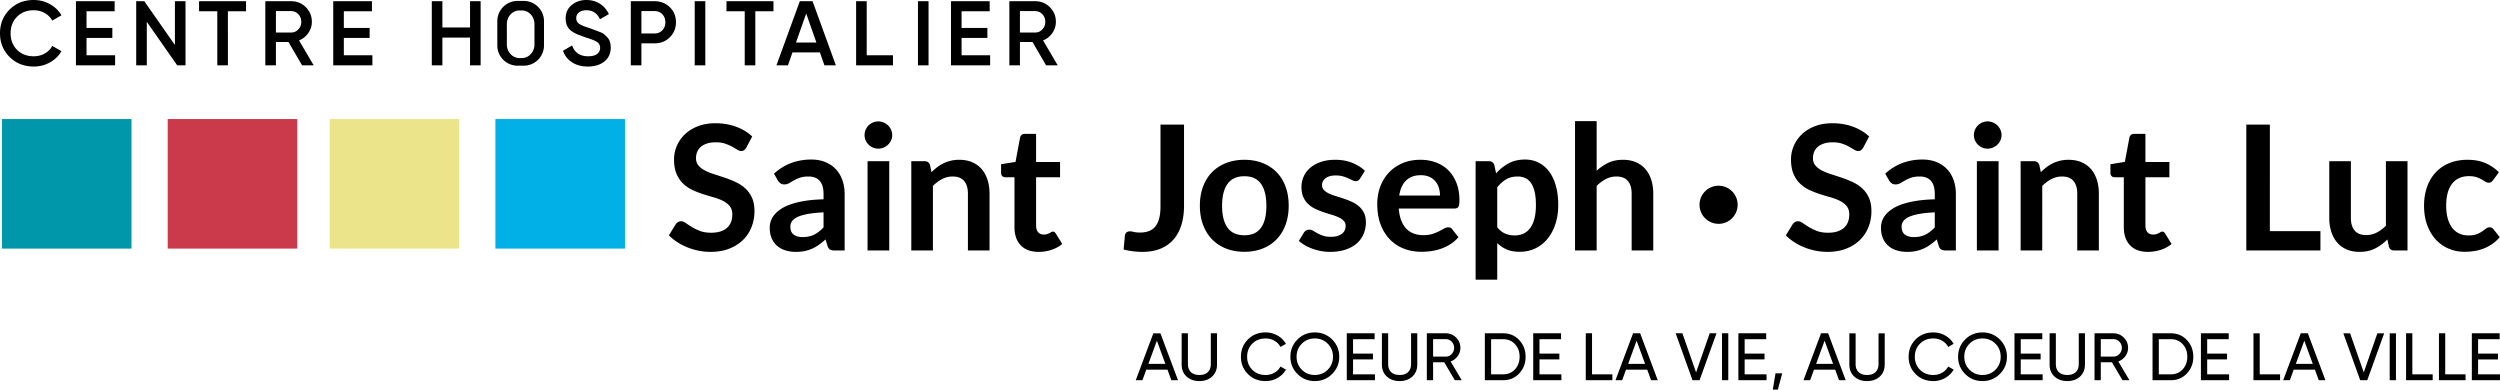 <svg xmlns="http://www.w3.org/2000/svg" width="1312.156" height="204.479"><path fill="#0097aa" d="M1.024 62.479h68v68h-68z"/><path fill="#ca3a4b" d="M88.024 62.479h68v68h-68z"/><path fill="#ebe48b" d="M173.024 62.479h68v68h-68z"/><path fill="#00b0e6" d="M260.024 62.479h68v68h-68z"/><path d="M438.724 88.825c-1.5-1.598-3.338-2.846-5.512-3.744-2.175-.9-4.64-1.348-7.395-1.348-7.625 0-14.147 2.467-19.567 7.4l2.02 3.607a5.14 5.14 0 0 0 1.333 1.44c.551.41 1.224.617 2.021.617.919 0 1.752-.214 2.503-.64.75-.426 1.585-.905 2.503-1.438.919-.533 1.983-1.013 3.193-1.44 1.209-.426 2.733-.64 4.57-.64 2.541 0 4.486.754 5.833 2.262 1.348 1.507 2.022 3.83 2.022 6.967v2.74c-3.584.092-6.768.359-9.554.8-2.787.442-5.23 1.013-7.327 1.713-2.097.7-3.866 1.523-5.305 2.466-1.44.944-2.61 1.95-3.514 3.016-.903 1.066-1.554 2.185-1.951 3.357a10.958 10.958 0 0 0-.598 3.54c0 2.102.337 3.945 1.011 5.527.673 1.585 1.623 2.909 2.848 3.975 1.224 1.066 2.679 1.865 4.363 2.399 1.684.532 3.521.799 5.512.799 1.684 0 3.223-.146 4.616-.435a19.046 19.046 0 0 0 3.927-1.256 20.552 20.552 0 0 0 3.537-2.032 41.251 41.251 0 0 0 3.49-2.81l1.011 3.38c.337.975.796 1.623 1.378 1.943.582.32 1.408.479 2.48.479h5.145v-29.601c0-2.65-.39-5.085-1.17-7.309-.782-2.223-1.923-4.134-3.423-5.734zm-6.476 30.537c-1.624 1.706-3.285 2.979-4.985 3.816-1.698.838-3.712 1.257-6.039 1.257-1.9 0-3.438-.427-4.617-1.28-1.179-.852-1.768-2.27-1.768-4.248a4.84 4.84 0 0 1 .873-2.786c.581-.853 1.546-1.6 2.894-2.24 1.347-.638 3.138-1.165 5.374-1.575 2.235-.411 4.99-.693 8.268-.846v7.902zm83.056-30.537c-1.332-1.567-2.993-2.786-4.983-3.655-1.992-.866-4.272-1.302-6.844-1.302-1.593 0-3.063.161-4.41.481-1.348.32-2.611.761-3.789 1.324a19.038 19.038 0 0 0-3.354 2.057 30.574 30.574 0 0 0-3.008 2.626l-.78-3.701c-.46-1.37-1.425-2.055-2.894-2.055h-6.936v46.869h11.345V97.573c1.53-1.522 3.153-2.725 4.869-3.608a11.866 11.866 0 0 1 5.511-1.325c2.695 0 4.7.784 6.018 2.353 1.316 1.569 1.974 3.785 1.974 6.646v29.83h11.346v-29.83c0-2.618-.345-5.017-1.033-7.195-.69-2.177-1.7-4.05-3.032-5.619zm-46.615-59.819h-13.785V.625h-5.563v33.672h19.348v-5.29zM381.3 5.916h9.576v28.381h5.562V5.917h9.529V.625h-24.667v5.292zm224.049 169.02l-9.23 24.619h3.501l2.02-5.522h11.132l2.02 5.522h3.5l-9.23-24.62h-3.713zm-2.59 16.037l4.446-12.154 4.447 12.154h-8.893zm-49.309-69.166c-.214-.166-.49-.25-.826-.25-.276 0-.552.084-.827.25a15.9 15.9 0 0 1-.942.525 9.852 9.852 0 0 1-1.24.526c-.475.167-1.065.25-1.768.25-1.256 0-2.244-.41-2.963-1.231-.72-.823-1.08-1.966-1.08-3.427V93.051h12.586v-8.04h-12.586V70.256h-5.878c-.674 0-1.226.168-1.654.502-.43.337-.72.809-.872 1.418l-2.39 12.79-7.578 1.234v4.476c0 .792.214 1.386.643 1.78.428.397.95.595 1.561.595h4.824v26.174c0 4.052 1.094 7.226 3.283 9.525 2.19 2.3 5.336 3.45 9.44 3.45 2.296 0 4.516-.351 6.66-1.051 2.143-.7 4.042-1.736 5.695-3.107l-3.399-5.482c-.245-.334-.475-.585-.689-.753zm82.064 69.342c0 1.736-.519 3.113-1.556 4.133-1.038 1.02-2.523 1.53-4.456 1.53-1.933 0-3.418-.51-4.456-1.53-1.037-1.02-1.556-2.397-1.556-4.133v-16.214h-3.288v16.355c0 2.65.866 4.765 2.599 6.348 1.733 1.583 3.966 2.374 6.701 2.374 2.735 0 4.963-.791 6.684-2.374 1.72-1.583 2.581-3.698 2.581-6.348v-16.355h-3.253v16.214zm28.75-13.505c1.698 0 3.248.404 4.65 1.213 1.403.81 2.458 1.894 3.166 3.254l2.864-1.654c-1.06-1.828-2.54-3.282-4.438-4.361-1.898-1.078-3.978-1.617-6.242-1.617-3.748 0-6.842 1.23-9.282 3.692-2.44 2.462-3.66 5.487-3.66 9.074 0 3.587 1.22 6.612 3.66 9.074 2.44 2.462 5.534 3.693 9.282 3.693 2.264 0 4.35-.545 6.26-1.635 1.91-1.09 3.382-2.55 4.42-4.38l-2.864-1.617c-.708 1.337-1.763 2.41-3.165 3.218-1.403.81-2.953 1.214-4.65 1.214-2.854 0-5.181-.915-6.985-2.744-1.803-1.829-2.705-4.103-2.705-6.823 0-2.743.902-5.029 2.705-6.858 1.804-1.829 4.131-2.743 6.984-2.743zm-42.812-112.23h-12.356v42.85c0 2.496-.23 4.62-.688 6.372-.46 1.752-1.142 3.174-2.045 4.271a7.864 7.864 0 0 1-3.375 2.397c-1.349.503-2.894.753-4.64.753-1.286 0-2.35-.106-3.192-.318-.842-.214-1.523-.32-2.044-.32-.827 0-1.462.205-1.906.617-.444.411-.712.952-.804 1.621-.092 1.218-.2 2.438-.321 3.656-.123 1.217-.23 2.435-.322 3.653a43.6 43.6 0 0 0 5.007.936c1.591.197 3.215.298 4.868.298 3.613 0 6.783-.565 9.508-1.691 2.726-1.127 5-2.741 6.821-4.842 1.822-2.101 3.193-4.644 4.111-7.628.918-2.984 1.378-6.334 1.378-10.05V65.414zM455.34 131.469h11.39v-46.87h-11.39v46.87zm10.77-65.644a7.61 7.61 0 0 0-2.32-1.53 7.153 7.153 0 0 0-2.846-.57c-.981 0-1.907.19-2.78.57-.872.382-1.63.89-2.273 1.53a7.254 7.254 0 0 0-1.54 2.284 7.046 7.046 0 0 0-.573 2.832c0 .975.19 1.89.574 2.741.382.854.896 1.6 1.539 2.238.643.64 1.4 1.15 2.274 1.53a6.847 6.847 0 0 0 2.779.573c1.01 0 1.959-.19 2.847-.572a7.577 7.577 0 0 0 2.32-1.53 7.517 7.517 0 0 0 1.585-2.239 6.41 6.41 0 0 0 .596-2.74c0-1.004-.2-1.948-.596-2.833a7.389 7.389 0 0 0-1.585-2.284zM351.576 3.8C349.43 1.684 346.762.625 343.57.625h-12.48v33.672h5.563V22.753h6.917c3.192 0 5.86-1.066 8.005-3.2 2.144-2.132 3.216-4.753 3.216-7.864 0-3.142-1.072-5.772-3.216-7.89zm-3.943 12.098c-1.063 1.106-2.418 1.66-4.062 1.66h-6.917V5.82h6.917c1.644 0 2.999.553 4.062 1.66 1.065 1.106 1.597 2.51 1.597 4.21 0 1.7-.532 3.102-1.597 4.208zm172.056 13.108h-14.993v-9.092h13.542v-5.242h-13.542V5.917h14.751V.625h-20.314v33.672h20.556v-5.29zm-103.757-1.491h14.398l2.388 6.782h5.997L426.477.625h-6.674l-12.286 33.672h6.046l2.368-6.782zm7.217-20.396l5.35 15.2h-10.727l5.377-15.2zM487.362.625h-5.563v33.672h5.563V.625zm-117.172 0h-5.563v33.672h5.563V.625zm701.706 96.948c1.531-1.522 3.154-2.725 4.869-3.608a11.866 11.866 0 0 1 5.512-1.325c2.694 0 4.7.784 6.017 2.353 1.317 1.569 1.975 3.785 1.975 6.646v29.83h11.345v-29.83c0-2.618-.345-5.017-1.033-7.195-.69-2.177-1.7-4.05-3.032-5.619-1.332-1.567-2.993-2.786-4.983-3.655-1.991-.866-4.272-1.302-6.844-1.302-1.593 0-3.063.161-4.41.481-1.347.32-2.611.761-3.789 1.324a19.034 19.034 0 0 0-3.353 2.057 30.56 30.56 0 0 0-3.009 2.626l-.78-3.701c-.46-1.37-1.424-2.055-2.894-2.055h-6.936v46.869h11.345V97.573zM535.33 22.03h6.583l7.153 12.266h6.094l-7.69-13.084c2-.8 3.62-2.092 4.861-3.872 1.241-1.78 1.862-3.744 1.862-5.893 0-3.014-1.056-5.572-3.168-7.672-2.112-2.1-4.684-3.151-7.714-3.151h-13.543v33.672h5.562V22.031zm0-16.21h7.98c1.483 0 2.74.545 3.773 1.635 1.032 1.09 1.548 2.421 1.548 3.992 0 1.572-.516 2.903-1.548 3.993-1.032 1.09-2.29 1.635-3.772 1.635h-7.98V5.82zm502.807 70.1c.644.64 1.4 1.15 2.274 1.53a6.848 6.848 0 0 0 2.78.572c1.01 0 1.958-.19 2.846-.572a7.575 7.575 0 0 0 2.32-1.53 7.522 7.522 0 0 0 1.585-2.239 6.413 6.413 0 0 0 .597-2.74 6.84 6.84 0 0 0-.597-2.833 7.394 7.394 0 0 0-1.585-2.284 7.607 7.607 0 0 0-2.32-1.53 7.153 7.153 0 0 0-2.847-.57c-.98 0-1.906.19-2.779.57-.873.382-1.63.89-2.274 1.53a7.251 7.251 0 0 0-1.539 2.284 7.046 7.046 0 0 0-.573 2.832c0 .975.19 1.89.573 2.741.382.854.896 1.6 1.539 2.238zM17.702 5.386c2.128 0 4.055.49 5.78 1.467 1.725.98 3.04 2.302 3.942 3.969l4.837-2.79c-1.451-2.469-3.475-4.426-6.07-5.869C23.595.721 20.765 0 17.702 0 12.607 0 8.383 1.676 5.03 5.026 1.676 8.378 0 12.523 0 17.461s1.676 9.085 5.03 12.435c3.353 3.35 7.577 5.027 12.672 5.027 3.096 0 5.941-.73 8.537-2.19 2.595-1.458 4.603-3.422 6.022-5.892L27.424 24.1c-.87 1.669-2.176 2.991-3.918 3.969-1.74.979-3.676 1.467-5.804 1.467-3.611 0-6.538-1.138-8.779-3.415-2.24-2.277-3.36-5.163-3.36-8.659 0-3.495 1.12-6.381 3.36-8.658 2.241-2.277 5.168-3.416 8.78-3.416zM1037.585 131.47h11.39v-46.87h-11.39v46.87zM180.467 19.914h13.543v-5.242h-13.543V5.917h14.752V.625h-20.314v33.672h20.556v-5.29h-14.994v-9.093zm138.374-.21a18.621 18.621 0 0 0-1.75-1.706c-.544-.455-1.365-.889-2.465-1.3l-2.532-.95c-.588-.219-1.514-.565-2.78-1.04-2.595-.785-4.386-1.531-5.375-2.238-.99-.707-1.484-1.672-1.484-2.898 0-1.282.484-2.3 1.451-3.055.968-.752 2.257-1.13 3.87-1.13 3.32 0 5.69 1.572 7.11 4.715l4.691-2.694c-1.096-2.31-2.66-4.12-4.691-5.435C312.854.658 310.484 0 307.776 0c-2.999 0-5.563.874-7.69 2.621-2.129 1.749-3.193 4.113-3.193 7.096 0 1.507.274 2.822.822 3.944.548 1.123 1.379 2.06 2.491 2.814 1.113.754 2.176 1.319 3.191 1.693l3.885 1.436c2.874.864 4.875 1.655 6.005 2.375s1.696 1.767 1.696 3.143c0 1.31-.525 2.375-1.572 3.19-1.049.816-2.62 1.223-4.717 1.223-4.256 0-7.061-1.892-8.415-5.676l-4.788 2.79c.902 2.566 2.49 4.586 4.764 6.06 2.273 1.477 5.037 2.214 8.295 2.214 3.579 0 6.473-.89 8.682-2.67 2.208-1.78 3.313-4.192 3.313-7.24 0-1.103-.129-2.094-.384-2.972a5.864 5.864 0 0 0-1.32-2.337zM274.884.479h-3.22c-5.88 0-10.64 4.76-10.64 10.64v12.72c0 5.88 4.76 10.64 10.64 10.64h3.22c5.88 0 10.64-4.76 10.64-10.64v-12.72c0-5.88-4.76-10.64-10.64-10.64zm5.64 22.837c0 3.963-2.97 7.163-6.647 7.163h-1.206c-3.677 0-6.647-3.2-6.647-7.163V12.641c0-3.962 2.97-7.162 6.647-7.162h1.206c3.678 0 6.647 3.2 6.647 7.162v10.675zm389.5 67.04c-2.036-2.07-4.486-3.67-7.348-4.796-2.864-1.127-6.04-1.692-9.53-1.692-3.523 0-6.723.565-9.6 1.692-2.88 1.126-5.337 2.726-7.373 4.796-2.037 2.071-3.614 4.598-4.73 7.582-1.12 2.986-1.677 6.321-1.677 10.006 0 3.715.558 7.065 1.676 10.049 1.117 2.984 2.694 5.527 4.73 7.628 2.037 2.101 4.494 3.716 7.373 4.842 2.878 1.126 6.078 1.691 9.6 1.691 3.49 0 6.667-.565 9.53-1.691 2.863-1.126 5.313-2.741 7.35-4.842s3.606-4.644 4.708-7.628c1.102-2.984 1.654-6.334 1.654-10.05 0-3.684-.552-7.019-1.654-10.005-1.102-2.984-2.672-5.51-4.709-7.582zm-8.175 29.19c-1.883 2.62-4.785 3.929-8.704 3.929-3.981 0-6.928-1.317-8.842-3.952-1.914-2.635-2.871-6.463-2.871-11.488 0-5.026.957-8.87 2.87-11.536 1.915-2.664 4.862-3.997 8.843-3.997 3.919 0 6.82 1.326 8.704 3.975 1.883 2.65 2.824 6.502 2.824 11.558s-.94 8.892-2.824 11.51zM246.704 14.43h-14.51V.625h-5.563v33.672h5.562V19.722h14.51v14.575h5.563V.625h-5.562V14.43zm-84.885 2.91c1.241-1.78 1.862-3.744 1.862-5.893 0-3.014-1.056-5.572-3.168-7.672-2.112-2.1-4.684-3.151-7.714-3.151h-13.543v33.672h5.562V22.031h6.583l7.154 12.266h6.094l-7.69-13.084c1.998-.8 3.619-2.092 4.86-3.872zm-9.02-.265h-7.98V5.82h7.98c1.483 0 2.74.546 3.772 1.636 1.032 1.09 1.548 2.421 1.548 3.992 0 1.572-.516 2.903-1.548 3.993-1.032 1.09-2.29 1.635-3.772 1.635zm-48.321-11.16h9.577v28.381h5.562V5.917h9.528V.625h-24.667v5.292zM91.805 23.63L75.734.625H71.49v33.672h5.563V11.45l15.96 22.848h4.354V.625h-5.562V23.63zm299.41 75.29a19.508 19.508 0 0 0-4.914-3.287 53.7 53.7 0 0 0-5.65-2.286 275.75 275.75 0 0 0-5.65-1.848c-1.837-.58-3.475-1.235-4.914-1.966-1.44-.73-2.596-1.613-3.468-2.65-.872-1.034-1.309-2.329-1.309-3.881 0-1.218.214-2.337.643-3.357a6.853 6.853 0 0 1 1.952-2.628c.873-.731 1.952-1.302 3.239-1.713 1.286-.411 2.786-.616 4.501-.616 1.898 0 3.544.236 4.937.707 1.393.472 2.61.999 3.652 1.577 1.04.58 1.937 1.104 2.687 1.576.75.471 1.447.707 2.09.707.612 0 1.125-.144 1.539-.433.413-.289.803-.753 1.171-1.393l3.078-5.802c-2.328-2.192-5.145-3.898-8.452-5.116-3.307-1.218-6.921-1.829-10.84-1.829-3.491 0-6.584.534-9.279 1.6-2.694 1.066-4.96 2.483-6.798 4.248-1.836 1.766-3.237 3.792-4.202 6.076-.965 2.284-1.447 4.63-1.447 7.036 0 3.013.436 5.55 1.31 7.604.872 2.055 2.028 3.769 3.467 5.14a18.165 18.165 0 0 0 4.914 3.335c1.838.852 3.706 1.584 5.604 2.192s3.767 1.173 5.604 1.69c1.838.52 3.476 1.15 4.915 1.896s2.595 1.668 3.468 2.765c.872 1.095 1.309 2.512 1.309 4.247 0 3.107-.965 5.49-2.894 7.15-1.929 1.66-4.655 2.488-8.176 2.488-2.296 0-4.264-.31-5.902-.936-1.639-.624-3.07-1.317-4.294-2.077a69.317 69.317 0 0 1-3.17-2.08c-.889-.623-1.715-.935-2.48-.935-.552 0-1.073.144-1.562.433-.49.289-.889.647-1.194 1.073l-3.63 5.893c1.288 1.31 2.757 2.498 4.41 3.564s3.423 1.978 5.305 2.74c1.884.761 3.851 1.348 5.903 1.758 2.05.411 4.134.618 6.247.618 3.674 0 6.935-.556 9.783-1.668s5.26-2.634 7.234-4.567a19.35 19.35 0 0 0 4.502-6.807c1.025-2.604 1.539-5.398 1.539-8.382 0-2.74-.437-5.072-1.31-6.99-.873-1.918-2.028-3.54-3.468-4.866zM45.418 19.914h13.543v-5.242H45.418V5.917H60.17V.625H39.856v33.672h20.556v-5.29H45.418v-9.093zm995.114 154.565c-3.584 0-6.613 1.236-9.088 3.71-2.476 2.474-3.714 5.493-3.714 9.056 0 3.54 1.238 6.554 3.714 9.039 2.475 2.485 5.504 3.728 9.088 3.728 3.583 0 6.619-1.243 9.106-3.728 2.487-2.485 3.731-5.498 3.731-9.039 0-3.563-1.244-6.582-3.73-9.056-2.488-2.474-5.524-3.71-9.107-3.71zm6.808 19.572c-1.828 1.84-4.097 2.76-6.808 2.76-2.711 0-4.98-.92-6.807-2.76-1.828-1.84-2.741-4.109-2.741-6.806 0-2.72.913-5 2.74-6.84 1.827-1.84 4.097-2.761 6.808-2.761 2.711 0 4.98.92 6.808 2.76 1.826 1.842 2.74 4.122 2.74 6.841 0 2.697-.914 4.966-2.74 6.806zm92.444-66.009l-3.398-5.482c-.246-.334-.476-.585-.69-.753-.214-.166-.49-.25-.826-.25-.276 0-.552.084-.827.25-.275.168-.59.342-.942.525s-.766.358-1.24.526c-.475.167-1.064.25-1.767.25-1.257 0-2.244-.41-2.963-1.231-.72-.823-1.08-1.966-1.08-3.427V93.051h12.585v-8.04h-12.585V70.256h-5.88c-.673 0-1.224.168-1.653.502-.43.337-.72.809-.872 1.418l-2.39 12.79-7.578 1.234v4.476c0 .792.215 1.386.643 1.78.428.397.95.595 1.562.595h4.823v26.174c0 4.052 1.094 7.226 3.284 9.525 2.19 2.3 5.335 3.45 9.438 3.45 2.298 0 4.518-.351 6.661-1.051s4.042-1.736 5.695-3.107zm-.34 46.893h-9.655v24.62h9.654c3.371 0 6.171-1.19 8.4-3.57 2.227-2.38 3.34-5.293 3.34-8.74 0-3.446-1.113-6.36-3.34-8.74-2.229-2.379-5.029-3.57-8.4-3.57zm6.188 18.887c-1.603 1.759-3.666 2.638-6.189 2.638h-6.365v-18.43h6.365c2.523 0 4.586.88 6.19 2.638 1.602 1.759 2.404 3.951 2.404 6.577 0 2.627-.802 4.818-2.405 6.577zm12.837-5.17h10.431v-3.06h-10.431v-7.561h11.316v-3.096h-14.606v24.62h14.782v-3.095h-11.492v-7.808zm-42.95-1.723c.956-1.313 1.433-2.767 1.433-4.362 0-2.11-.754-3.909-2.263-5.398-1.51-1.489-3.324-2.234-5.446-2.234h-9.902v24.62h3.289v-9.426h5.843l5.544 9.426h3.642l-5.835-9.848a7.666 7.666 0 0 0 3.696-2.778zm-12.89.246v-9.18h6.614c1.226 0 2.269.446 3.13 1.337.86.892 1.29 1.97 1.29 3.235 0 1.267-.43 2.351-1.29 3.254-.861.903-1.904 1.354-3.13 1.354h-6.613zm-87.913-9.531c1.698 0 3.248.404 4.65 1.213 1.403.81 2.458 1.894 3.166 3.254l2.864-1.654c-1.06-1.828-2.54-3.282-4.438-4.361-1.898-1.078-3.978-1.617-6.242-1.617-3.748 0-6.843 1.23-9.283 3.692-2.44 2.462-3.66 5.487-3.66 9.074 0 3.587 1.22 6.612 3.66 9.074 2.44 2.462 5.535 3.693 9.283 3.693 2.264 0 4.35-.545 6.26-1.635 1.91-1.09 3.382-2.55 4.42-4.38l-2.864-1.617c-.708 1.337-1.763 2.41-3.165 3.218-1.403.81-2.953 1.214-4.65 1.214-2.854 0-5.182-.915-6.985-2.744-1.803-1.829-2.706-4.103-2.706-6.823 0-2.743.903-5.029 2.706-6.858 1.803-1.829 4.131-2.743 6.984-2.743zm203.194-56.316h-26.548V65.414h-12.355v66.055h38.903v-10.141zm-195.94-32.503c-1.501-1.598-3.339-2.846-5.513-3.744-2.175-.9-4.64-1.348-7.395-1.348-7.624 0-14.146 2.467-19.566 7.4l2.02 3.607c.337.549.781 1.03 1.332 1.44.552.41 1.225.617 2.022.617.918 0 1.752-.214 2.503-.64.75-.426 1.585-.905 2.503-1.438.918-.533 1.983-1.013 3.192-1.44 1.21-.426 2.733-.64 4.57-.64 2.542 0 4.486.754 5.833 2.262 1.348 1.507 2.022 3.83 2.022 6.967v2.74c-3.583.092-6.768.359-9.554.8-2.787.442-5.23 1.013-7.326 1.713-2.098.7-3.867 1.523-5.305 2.466-1.44.944-2.61 1.95-3.514 3.016-.903 1.066-1.555 2.185-1.952 3.357a10.961 10.961 0 0 0-.598 3.54c0 2.102.338 3.945 1.012 5.527.673 1.585 1.622 2.909 2.847 3.975 1.224 1.066 2.679 1.865 4.363 2.399 1.684.532 3.522.799 5.512.799 1.684 0 3.223-.146 4.617-.435a19.047 19.047 0 0 0 3.927-1.256 20.562 20.562 0 0 0 3.537-2.032 41.28 41.28 0 0 0 3.49-2.81l1.01 3.38c.337.975.797 1.623 1.378 1.943.582.32 1.409.479 2.48.479h5.146v-29.601c0-2.65-.391-5.085-1.171-7.309-.782-2.223-1.923-4.134-3.423-5.734zm-6.477 30.537c-1.623 1.706-3.284 2.979-4.984 3.816-1.699.838-3.713 1.257-6.04 1.257-1.899 0-3.438-.427-4.616-1.28-1.18-.852-1.769-2.27-1.769-4.248a4.84 4.84 0 0 1 .874-2.786c.58-.853 1.546-1.6 2.893-2.24 1.347-.638 3.139-1.165 5.374-1.575 2.235-.411 4.99-.693 8.268-.846v7.902zm75.573 71.787c0 1.736-.519 3.113-1.556 4.133-1.038 1.02-2.523 1.53-4.456 1.53-1.933 0-3.419-.51-4.456-1.53-1.037-1.02-1.556-2.397-1.556-4.133v-16.214h-3.288v16.355c0 2.65.866 4.765 2.599 6.348 1.733 1.583 3.966 2.374 6.701 2.374 2.735 0 4.963-.791 6.684-2.374 1.721-1.583 2.582-3.698 2.582-6.348v-16.355h-3.254v16.214zm-30.448-2.497h10.433v-3.06h-10.433v-7.561h11.317v-3.096h-14.606v24.62h14.782v-3.095h-11.493v-7.808zm146.97-13.717l-9.23 24.62h3.5l2.022-5.522h11.13l2.02 5.522h3.501l-9.23-24.62h-3.713zm-2.59 16.038l4.446-12.154 4.447 12.154h-8.893zm61.151-16.038h-3.289v24.62h13.97v-3.095h-10.68v-21.525zm27.364-42.78c1.654 0 3.315-.123 4.984-.366a23.415 23.415 0 0 0 4.869-1.257c1.576-.594 3.1-1.386 4.57-2.375s2.833-2.216 4.088-3.677l-3.261-4.112c-.46-.7-1.148-1.051-2.067-1.051-.705 0-1.34.22-1.906.663-.568.441-1.233.93-1.998 1.461-.767.534-1.708 1.02-2.825 1.463-1.118.44-2.58.662-4.386.662-1.808 0-3.43-.342-4.87-1.028-1.44-.685-2.664-1.69-3.674-3.015-1.01-1.325-1.784-2.962-2.32-4.91-.536-1.95-.803-4.172-.803-6.67 0-2.406.245-4.56.735-6.465.489-1.901 1.232-3.523 2.227-4.863a9.92 9.92 0 0 1 3.743-3.085c1.5-.715 3.246-1.073 5.237-1.073 1.561 0 2.87.175 3.927.526 1.057.35 1.968.746 2.733 1.187.765.442 1.424.837 1.975 1.188.551.35 1.118.525 1.7.525.612 0 1.079-.12 1.4-.365.322-.244.65-.578.988-1.004l2.985-4.112c-2.112-2.101-4.494-3.716-7.142-4.842-2.648-1.127-5.734-1.692-9.255-1.692-3.706 0-6.982.611-9.83 1.829-2.847 1.218-5.236 2.9-7.165 5.046-1.929 2.149-3.391 4.692-4.386 7.63-.995 2.939-1.493 6.13-1.493 9.57 0 3.837.558 7.256 1.677 10.255 1.117 3 2.64 5.536 4.57 7.606a19.407 19.407 0 0 0 6.752 4.728c2.572 1.081 5.312 1.622 8.221 1.622zm-10.107 42.78h-3.289v24.62h13.97v-3.095h-10.68v-21.525zm17.257 21.525v-7.808h10.432v-3.06h-10.432v-7.561h11.317v-3.096h-14.606v24.62h14.782v-3.095h-11.493zm-46.396 3.095h3.289v-24.62h-3.29v24.62zm-13.609-4.092l-7.185-20.528h-3.536l8.842 24.62h3.713l8.875-24.62h-3.571l-7.138 20.528zm-54.606-20.528h-3.29v24.62h13.97v-3.095h-10.68v-21.525zM985.966 191.15c0 1.736-.519 3.113-1.556 4.133-1.038 1.02-2.523 1.53-4.456 1.53-1.933 0-3.419-.51-4.456-1.53-1.037-1.02-1.556-2.397-1.556-4.133v-16.214h-3.288v16.355c0 2.65.866 4.765 2.599 6.348 1.732 1.583 3.966 2.374 6.701 2.374 2.735 0 4.963-.791 6.684-2.374 1.72-1.583 2.581-3.698 2.581-6.348v-16.355h-3.253v16.214zm270.71-59.68h6.936v-46.87h-11.345v33.897c-1.531 1.523-3.155 2.717-4.87 3.585a12.029 12.029 0 0 1-5.51 1.302c-2.665 0-4.662-.784-5.994-2.353-1.333-1.567-1.999-3.783-1.999-6.647V84.6h-11.345v29.783c0 2.62.345 5.02 1.033 7.195.69 2.178 1.707 4.06 3.055 5.643s3.008 2.809 4.984 3.677c1.974.867 4.249 1.302 6.82 1.302 3.154 0 5.895-.602 8.223-1.805 2.326-1.203 4.454-2.779 6.384-4.728l.78 3.746c.398 1.37 1.348 2.056 2.848 2.056zm-500.3-.937c1.7-.594 3.33-1.386 4.892-2.375a18.904 18.904 0 0 0 4.226-3.677l-3.261-4.112c-.46-.7-1.164-1.051-2.113-1.051-.705 0-1.432.214-2.182.64-.75.427-1.623.9-2.618 1.417-.995.517-2.158.989-3.49 1.415-1.332.428-2.917.64-4.755.64s-3.513-.282-5.029-.845-2.825-1.417-3.927-2.558c-1.103-1.143-1.991-2.589-2.664-4.34-.674-1.75-1.103-3.83-1.286-6.236h29.166c1.04 0 1.746-.296 2.113-.89.367-.594.551-1.743.551-3.449 0-3.38-.513-6.388-1.539-9.023-1.026-2.633-2.441-4.856-4.248-6.668-1.807-1.812-3.966-3.191-6.477-4.134-2.51-.944-5.251-1.418-8.222-1.418-3.521 0-6.682.611-9.484 1.829-2.802 1.218-5.176 2.87-7.12 4.955-1.944 2.086-3.437 4.538-4.478 7.356-1.041 2.818-1.562 5.823-1.562 9.021 0 4.11.597 7.728 1.791 10.849 1.195 3.123 2.832 5.741 4.916 7.858a20.467 20.467 0 0 0 7.349 4.796c2.817 1.081 5.863 1.622 9.14 1.622 1.654 0 3.36-.122 5.121-.365a26.92 26.92 0 0 0 5.19-1.257zM738.004 94.74c1.883-1.855 4.462-2.786 7.74-2.786 1.683 0 3.16.283 4.432.846 1.27.564 2.32 1.332 3.147 2.306a9.826 9.826 0 0 1 1.86 3.405 13.5 13.5 0 0 1 .62 4.134h-21.405c.52-3.412 1.723-6.045 3.606-7.905zm50.989 80.195h-9.655v24.62h9.655c3.37 0 6.17-1.19 8.398-3.57 2.228-2.38 3.342-5.293 3.342-8.74 0-3.446-1.114-6.36-3.342-8.74-2.227-2.379-5.027-3.57-8.398-3.57zm6.188 18.887c-1.603 1.759-3.666 2.638-6.188 2.638h-6.366v-18.43h6.366c2.522 0 4.585.88 6.188 2.638 1.603 1.759 2.405 3.951 2.405 6.577 0 2.627-.802 4.818-2.405 6.577zM980.7 119.158c1.025-2.604 1.54-5.398 1.54-8.382 0-2.74-.438-5.072-1.31-6.99-.873-1.918-2.029-3.54-3.468-4.866a19.505 19.505 0 0 0-4.915-3.287 53.715 53.715 0 0 0-5.65-2.286c-1.929-.653-3.811-1.27-5.649-1.848-1.838-.58-3.476-1.235-4.914-1.966-1.44-.73-2.596-1.613-3.469-2.65-.872-1.034-1.309-2.329-1.309-3.881 0-1.218.214-2.337.644-3.357a6.853 6.853 0 0 1 1.951-2.628c.874-.731 1.953-1.302 3.239-1.713 1.286-.411 2.786-.616 4.501-.616 1.899 0 3.544.236 4.938.707 1.393.472 2.61.999 3.651 1.577 1.04.58 1.937 1.104 2.687 1.576.75.471 1.447.707 2.09.707.613 0 1.126-.144 1.54-.433.412-.289.803-.753 1.17-1.393l3.078-5.802c-2.328-2.192-5.145-3.898-8.452-5.116-3.307-1.218-6.92-1.829-10.84-1.829-3.49 0-6.584.534-9.278 1.6s-4.96 2.483-6.798 4.248c-1.837 1.766-3.238 3.792-4.203 6.076-.964 2.284-1.447 4.63-1.447 7.036 0 3.013.437 5.55 1.31 7.604.872 2.055 2.028 3.769 3.467 5.14a18.163 18.163 0 0 0 4.915 3.335c1.837.852 3.705 1.584 5.603 2.192s3.768 1.173 5.604 1.69c1.838.52 3.476 1.15 4.916 1.896 1.438.746 2.595 1.668 3.467 2.765.872 1.095 1.309 2.512 1.309 4.247 0 3.107-.964 5.49-2.894 7.15-1.929 1.66-4.655 2.488-8.176 2.488-2.296 0-4.264-.31-5.901-.936-1.64-.624-3.07-1.317-4.295-2.077a69.351 69.351 0 0 1-3.17-2.08c-.889-.623-1.715-.935-2.48-.935-.551 0-1.073.144-1.562.433a3.85 3.85 0 0 0-1.194 1.073l-3.629 5.893a25.607 25.607 0 0 0 4.41 3.564 31.787 31.787 0 0 0 5.305 2.74c1.883.761 3.85 1.348 5.902 1.758 2.051.411 4.134.618 6.247.618 3.675 0 6.935-.556 9.783-1.668s5.26-2.634 7.235-4.567a19.35 19.35 0 0 0 4.501-6.807zm-215.63 67.77c.955-1.312 1.433-2.766 1.433-4.36 0-2.11-.755-3.91-2.264-5.4-1.509-1.488-3.324-2.233-5.446-2.233h-9.902v24.62h3.29v-9.426h5.842l5.544 9.426h3.643l-5.836-9.848a7.665 7.665 0 0 0 3.696-2.778zm-12.89.247v-9.18h6.613c1.226 0 2.269.446 3.13 1.337.86.892 1.29 1.97 1.29 3.235 0 1.267-.43 2.351-1.29 3.254-.861.903-1.904 1.354-3.13 1.354h-6.613zm55.839 1.477h10.432v-3.06h-10.432v-7.561h11.316v-3.096H804.73v24.62h14.782v-3.095h-11.493v-7.808zm-117.937-14.173c-3.583 0-6.613 1.236-9.088 3.71-2.476 2.474-3.713 5.493-3.713 9.056 0 3.54 1.237 6.554 3.713 9.039 2.475 2.485 5.505 3.728 9.088 3.728 3.584 0 6.619-1.243 9.107-3.728 2.487-2.485 3.73-5.498 3.73-9.039 0-3.563-1.243-6.582-3.73-9.056-2.488-2.474-5.523-3.71-9.107-3.71zm6.808 19.572c-1.827 1.84-4.097 2.76-6.808 2.76-2.711 0-4.98-.92-6.807-2.76-1.828-1.84-2.741-4.109-2.741-6.806 0-2.72.913-5 2.74-6.84 1.827-1.84 4.097-2.761 6.808-2.761 2.711 0 4.98.92 6.808 2.76 1.826 1.842 2.74 4.122 2.74 6.841 0 2.697-.914 4.966-2.74 6.806zm13.279-5.4H720.6v-3.059h-10.432v-7.561h11.316v-3.096h-14.605v24.62h14.782v-3.095h-11.493v-7.808zm5.513-65.793c.81-1.903 1.217-3.982 1.217-6.236 0-1.887-.33-3.502-.988-4.842a11.069 11.069 0 0 0-2.618-3.449 14.691 14.691 0 0 0-3.697-2.375 47.748 47.748 0 0 0-4.203-1.667 113.202 113.202 0 0 0-4.203-1.348c-1.378-.411-2.61-.876-3.697-1.393-1.088-.518-1.96-1.12-2.618-1.805-.66-.686-.989-1.53-.989-2.534 0-1.523.636-2.757 1.907-3.7 1.27-.944 3.023-1.418 5.259-1.418 1.44 0 2.687.154 3.744.457 1.056.305 1.998.647 2.824 1.028.827.382 1.555.724 2.182 1.03.627.303 1.217.454 1.77.454.52 0 .948-.098 1.285-.296.337-.197.658-.541.964-1.027l2.572-4.067c-1.776-1.735-3.996-3.136-6.66-4.202-2.664-1.066-5.619-1.6-8.865-1.6-2.91 0-5.473.39-7.693 1.167-2.22.775-4.073 1.812-5.558 3.105-1.485 1.296-2.61 2.81-3.375 4.545a13.426 13.426 0 0 0-1.15 5.482c0 2.072.33 3.838.989 5.299.658 1.463 1.53 2.695 2.618 3.7a14.478 14.478 0 0 0 3.72 2.49 39.039 39.039 0 0 0 4.272 1.712c1.454.489 2.878.938 4.272 1.348 1.392.411 2.632.876 3.72 1.393 1.086.52 1.959 1.128 2.618 1.829.658.7.987 1.598.987 2.695 0 .73-.145 1.439-.436 2.123-.291.685-.75 1.287-1.378 1.804-.627.52-1.424.937-2.389 1.256-.964.32-2.12.481-3.467.481-1.715 0-3.131-.199-4.249-.594-1.118-.395-2.09-.823-2.917-1.28a44.984 44.984 0 0 1-2.181-1.278c-.628-.395-1.294-.594-1.999-.594s-1.286.137-1.744.411c-.46.275-.858.67-1.195 1.187l-2.618 4.295c.919.823 1.982 1.583 3.192 2.284s2.526 1.309 3.95 1.826c1.424.52 2.909.922 4.456 1.21 1.546.29 3.13.436 4.753.436 3.062 0 5.765-.39 8.108-1.165 2.342-.777 4.31-1.858 5.902-3.243a13.48 13.48 0 0 0 3.606-4.934zm24.935 68.291c0 1.736-.52 3.113-1.556 4.133-1.038 1.02-2.523 1.53-4.456 1.53-1.934 0-3.419-.51-4.456-1.53-1.038-1.02-1.556-2.397-1.556-4.133v-16.214h-3.289v16.355c0 2.65.867 4.765 2.6 6.348 1.732 1.583 3.966 2.374 6.7 2.374 2.736 0 4.963-.791 6.685-2.374 1.72-1.583 2.581-3.698 2.581-6.348v-16.355h-3.253v16.214zm97.404-93.576c1.53-1.522 3.153-2.725 4.868-3.608a11.866 11.866 0 0 1 5.512-1.325c2.694 0 4.7.784 6.017 2.353 1.317 1.569 1.975 3.785 1.975 6.646v29.83h11.345v-29.83c0-2.618-.344-5.017-1.033-7.195-.69-2.177-1.7-4.05-3.032-5.619-1.332-1.567-2.993-2.786-4.983-3.655-1.99-.866-4.272-1.302-6.844-1.302-2.97 0-5.558.534-7.763 1.6a24.66 24.66 0 0 0-6.062 4.156V63.587h-11.346v67.882h11.346V97.573zm-52.178 30.012a16.486 16.486 0 0 0 5.006 3.359c1.867.806 4.118 1.21 6.752 1.21 3.092 0 5.887-.618 8.383-1.85a18.756 18.756 0 0 0 6.384-5.14c1.76-2.192 3.115-4.78 4.065-7.765.949-2.984 1.424-6.228 1.424-9.73 0-3.838-.421-7.24-1.263-10.21s-2.036-5.465-3.582-7.49c-1.548-2.027-3.384-3.572-5.512-4.638-2.13-1.066-4.479-1.598-7.05-1.598-3.309 0-6.187.67-8.636 2.01-2.45 1.34-4.64 3.09-6.569 5.253l-.918-4.341c-.46-1.37-1.424-2.055-2.894-2.055h-6.935v62.17h11.345v-19.185zm0-29.28c1.47-1.796 3.03-3.19 4.684-4.18 1.654-.99 3.66-1.485 6.018-1.485 1.5 0 2.84.274 4.019.822 1.178.549 2.181 1.416 3.009 2.604.826 1.189 1.461 2.734 1.905 4.637.444 1.903.667 4.226.667 6.966 0 2.71-.261 5.063-.782 7.058-.52 1.995-1.263 3.646-2.227 4.955-.964 1.311-2.135 2.284-3.513 2.924-1.378.64-2.925.96-4.64.96-1.776 0-3.422-.32-4.937-.96-1.516-.64-2.917-1.735-4.203-3.29V98.305zM930.48 204.478h2.653l2.298-8.547h-3.536l-1.415 8.547zM915.7 188.652h10.432v-3.06h-10.432v-7.561h11.316v-3.096H912.41v24.62h14.782v-3.095h-11.493v-7.808zm40.102-13.717l-9.23 24.62h3.5l2.022-5.522h11.13l2.02 5.522h3.5l-9.229-24.62h-3.713zm-2.59 16.038l4.446-12.154 4.447 12.154h-8.893zm-49.395 8.582h3.29v-24.62h-3.29v24.62zm-13.608-4.092l-7.185-20.528h-3.537l8.843 24.62h3.712l8.876-24.62h-3.572l-7.137 20.528zm-33.07-20.528l-9.231 24.62h3.501l2.02-5.522h11.132l2.02 5.522h3.5l-9.23-24.62h-3.713zm-2.59 16.038l4.445-12.154 4.447 12.154h-8.893zM835.6 174.935h-3.288v24.62h13.968v-3.095h-10.68v-21.525zm66.423-77.456c-5.523 0-10 4.477-10 10 0 5.522 4.477 10 10 10s10-4.478 10-10c0-5.523-4.477-10-10-10z"/></svg>